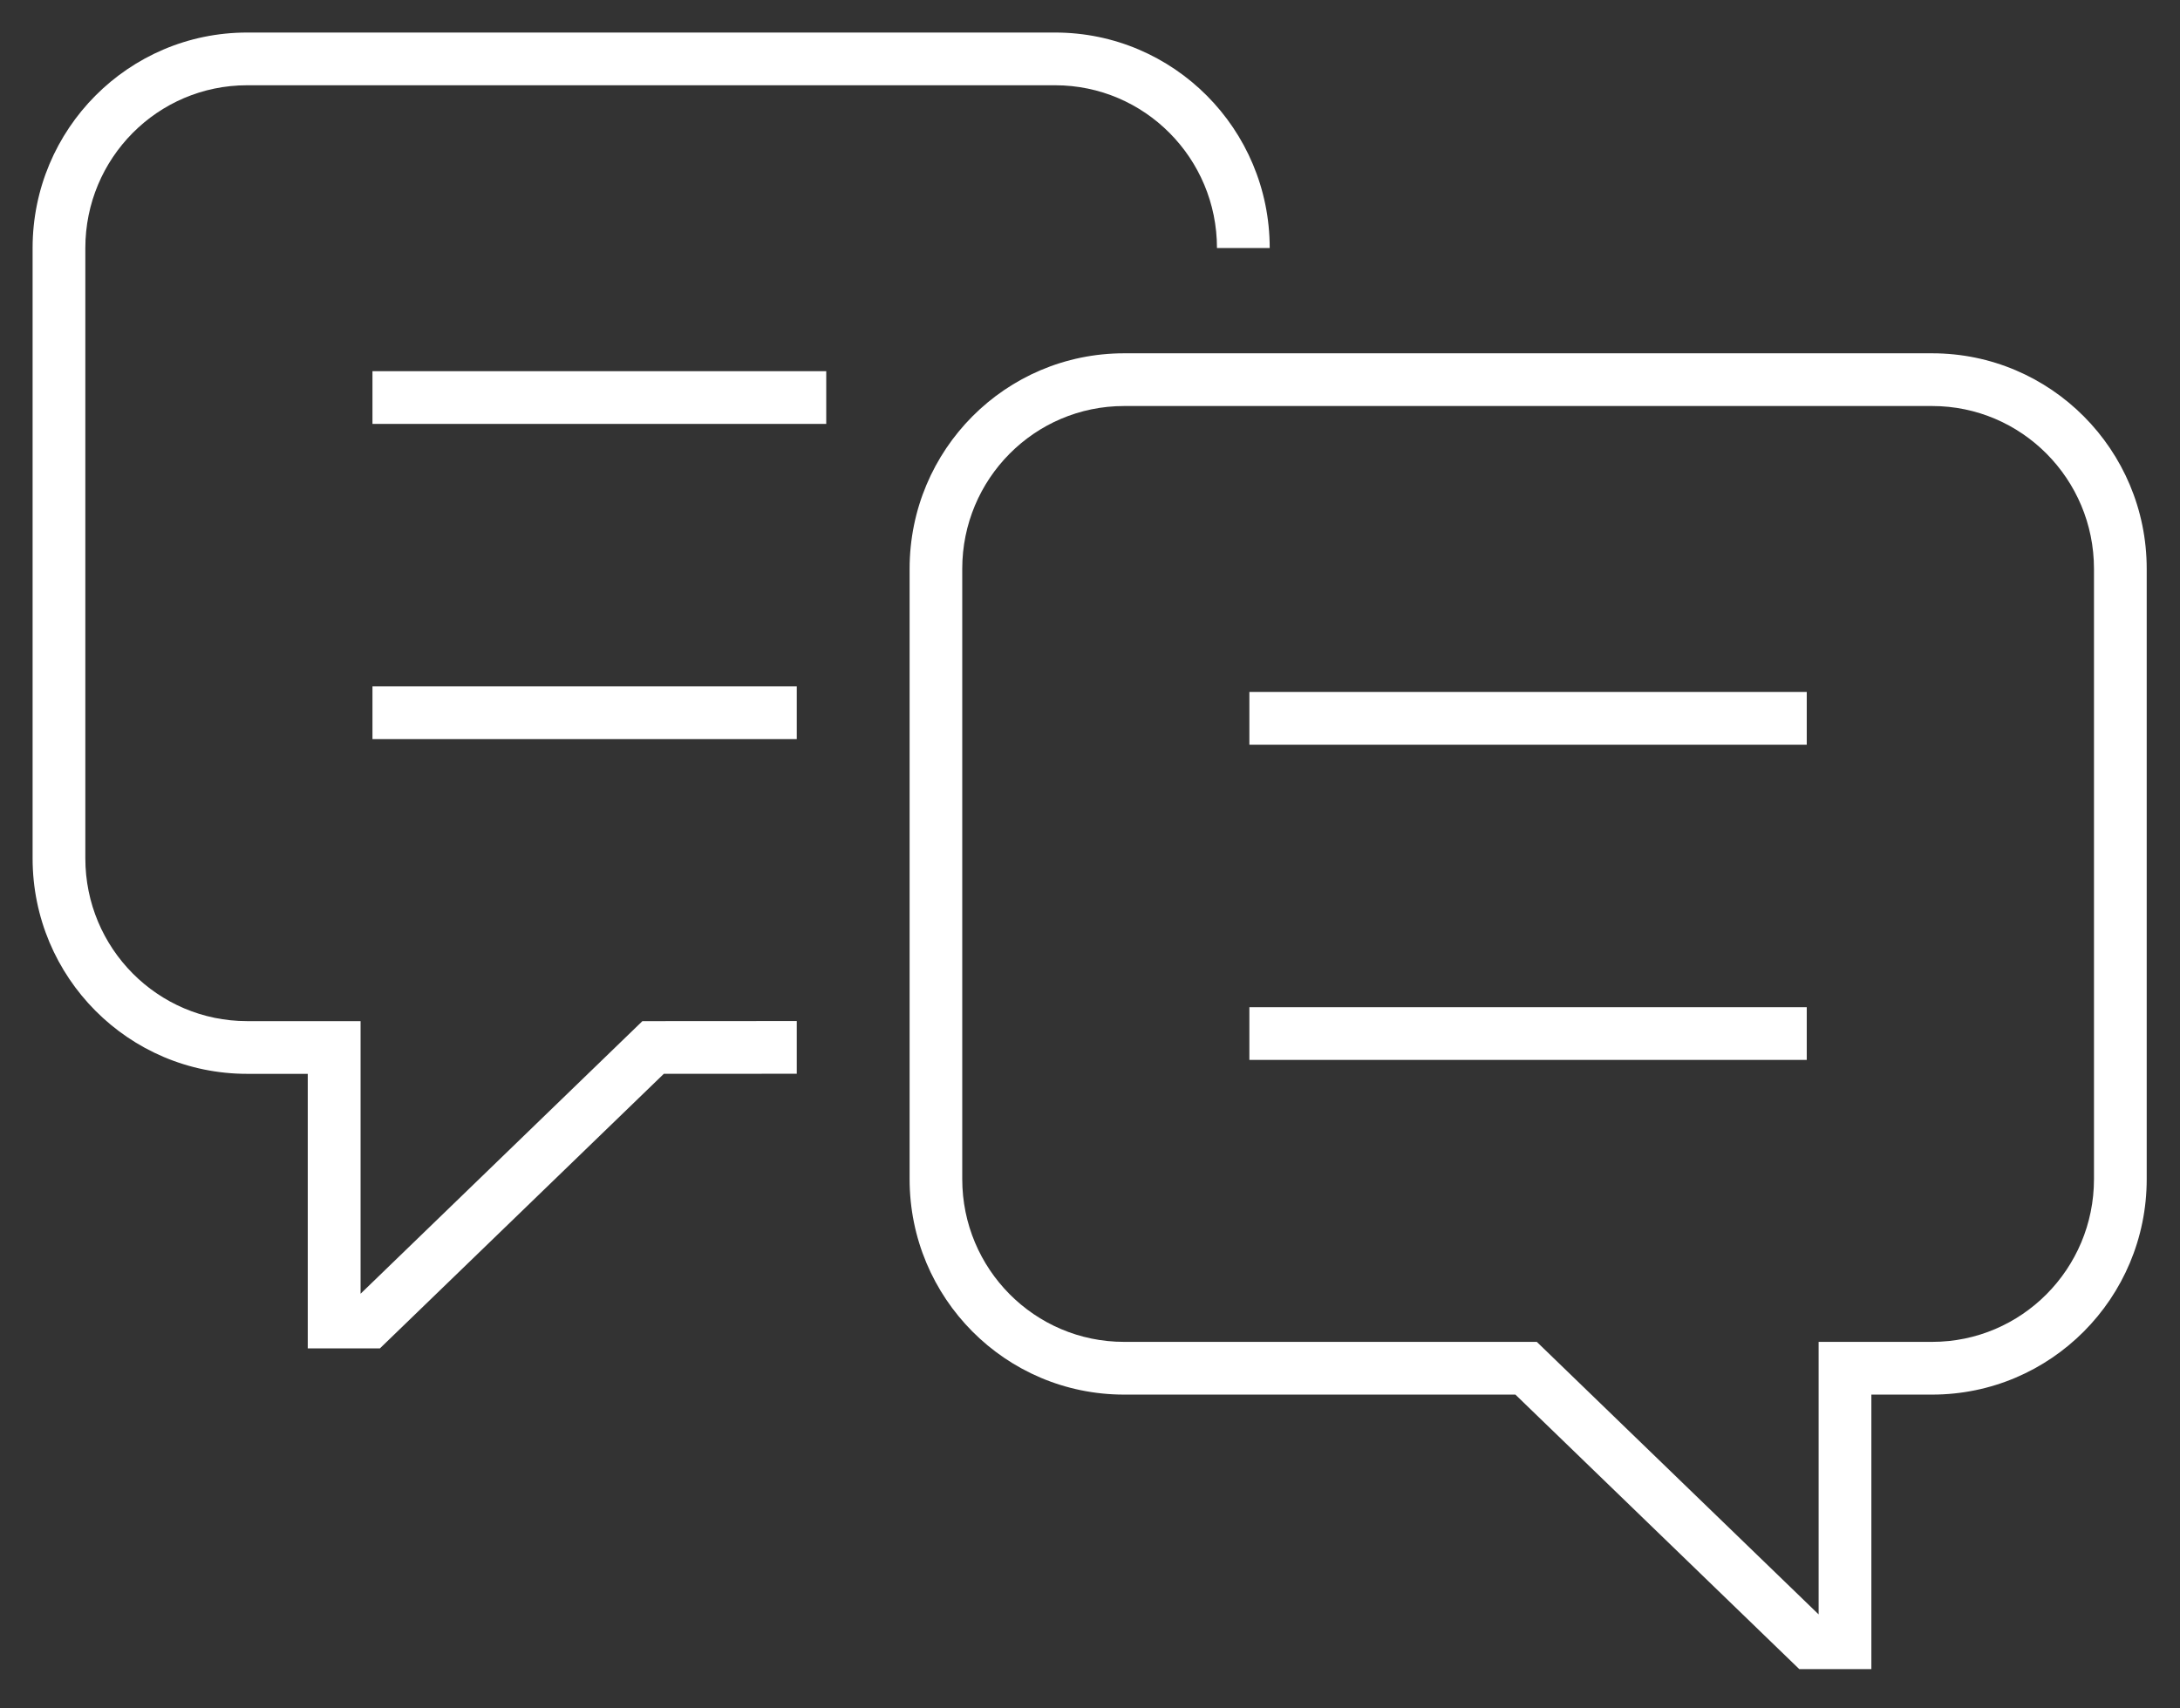 <?xml version="1.0" encoding="UTF-8" standalone="no"?>
<!DOCTYPE svg PUBLIC "-//W3C//DTD SVG 1.1//EN" "http://www.w3.org/Graphics/SVG/1.1/DTD/svg11.dtd">
<svg width="100%" height="100%" viewBox="0 0 222 174" version="1.1" xmlns="http://www.w3.org/2000/svg" xmlns:xlink="http://www.w3.org/1999/xlink" xml:space="preserve" xmlns:serif="http://www.serif.com/" style="fill-rule:evenodd;clip-rule:evenodd;stroke-linejoin:round;stroke-miterlimit:2;">
    <rect x="0" y="0" width="222" height="174" fill="#333333" stroke="none"/>
    <g transform="matrix(1,0,0,1,-2789.69,-411.559)">
        <path d="M2944.01,553.598L2904.16,553.598C2892.09,553.598 2882.32,543.776 2882.32,531.65L2882.32,469.49C2882.32,457.364 2892.09,447.542 2904.16,447.542L2986.45,447.542C2998.51,447.542 3008.3,457.365 3008.3,469.491L3008.3,531.65C3008.3,543.776 2998.51,553.598 2986.45,553.598C2986.45,553.598 2980.26,553.598 2980.26,553.598L2980.26,581.559L2972.92,581.559L2944.01,553.598ZM2974.89,575.985L2974.89,548.228L2986.45,548.228C2995.55,548.228 3002.93,540.802 3002.93,531.65L3002.93,469.491C3002.93,460.339 2995.55,452.912 2986.45,452.912L2904.16,452.912C2895.05,452.912 2887.68,460.338 2887.68,469.49L2887.68,531.65C2887.68,540.802 2895.05,548.228 2904.16,548.228L2946.19,548.228L2974.89,575.985ZM2916.92,519.508L2916.92,514.138L2973.68,514.138L2973.68,519.508L2916.92,519.508ZM2916.92,487.405L2916.92,482.035L2973.68,482.035L2973.68,487.405L2916.92,487.405ZM2826.41,543.326L2855.11,515.56L2870.83,515.55L2870.83,520.92L2857.29,520.928L2828.38,548.89L2821.03,548.89L2821.03,520.929L2814.85,520.929C2802.79,520.929 2793.01,511.107 2793.01,498.98L2793.01,436.822C2793.01,424.696 2802.79,414.873 2814.85,414.873L2897.14,414.873C2909.2,414.873 2918.99,424.695 2918.99,436.821L2913.62,436.821C2913.62,427.669 2906.24,420.243 2897.14,420.243L2814.85,420.243C2805.75,420.243 2798.38,427.67 2798.38,436.822L2798.38,498.98C2798.38,508.133 2805.75,515.559 2814.85,515.559L2826.41,515.559L2826.41,543.326ZM2873.83,449.366L2873.83,454.736L2827.62,454.736L2827.62,449.366L2873.83,449.366ZM2870.83,481.469L2870.83,486.839L2827.62,486.839L2827.62,481.469L2870.83,481.469Z" style="fill:white;"/>
    </g>
</svg>
